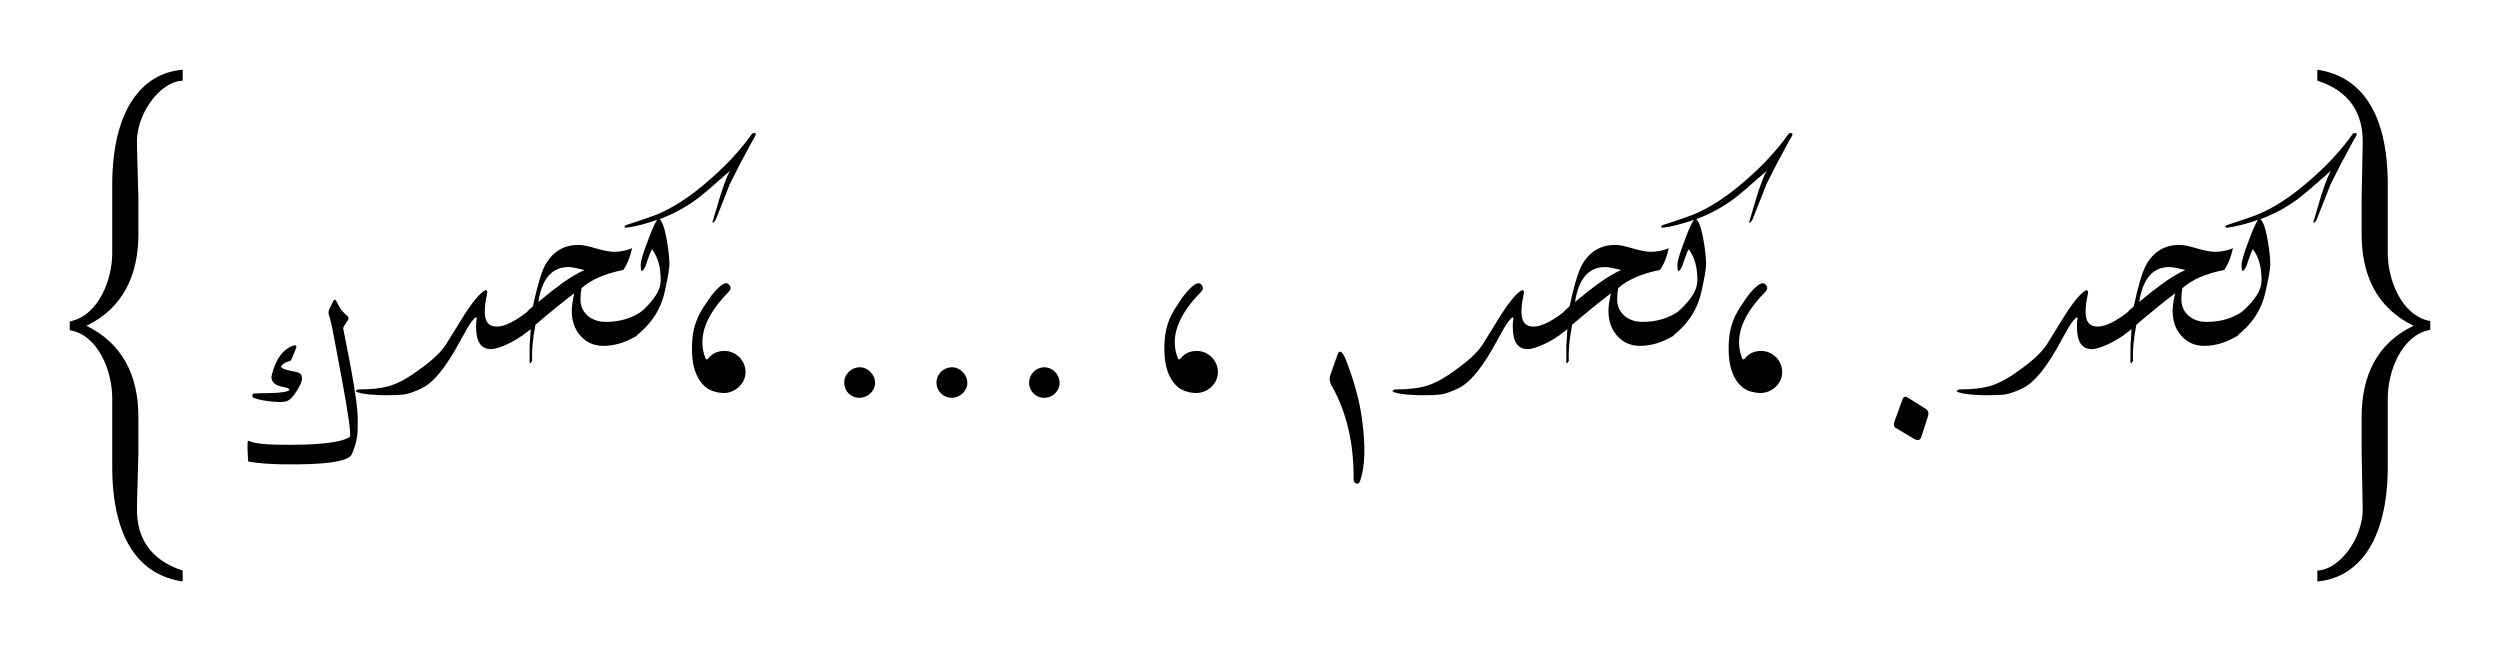 <svg:svg xmlns:ns1="http://www.w3.org/1999/xlink" xmlns:svg="http://www.w3.org/2000/svg" width="107.554" height="28.016" viewBox="0 0 107.554 28.016">
<svg:defs>
<svg:g>
<svg:g id="glyph-0-0">
<svg:path d="M 6.344 2.859 C 4.938 2.406 4.375 1.438 4.375 0.234 C 4.375 -0.125 4.438 -2.047 4.438 -2.188 L 4.438 -3.75 C 4.438 -5.516 3.766 -6.906 2.203 -7.672 C 3.766 -8.422 4.438 -9.844 4.438 -11.609 L 4.438 -13.172 C 4.438 -13.297 4.375 -15.25 4.375 -15.609 C 4.375 -16.781 5.344 -18.172 6.344 -18.219 L 6.344 -18.688 C 4.578 -18.547 3.312 -16.938 3.312 -13.734 L 3.312 -10.781 C 3.312 -9.703 2.75 -8.109 1.484 -7.859 L 1.484 -7.484 C 2.75 -7.266 3.312 -5.656 3.312 -4.578 L 3.312 -1.625 C 3.312 1.578 4.531 3.062 6.344 3.328 Z M 6.344 2.859 " />
</svg:g>
<svg:g id="glyph-0-1">
<svg:path d="M 2.453 -4.734 C 2.234 -4.578 1.969 -4.266 1.688 -3.812 C 1.391 -3.375 1.234 -2.922 1.188 -2.453 C 1.094 -1.406 1.297 -0.688 1.797 -0.297 C 1.984 -0.172 2.219 -0.094 2.516 -0.078 C 2.766 -0.078 3 -0.172 3.188 -0.344 C 3.375 -0.531 3.469 -0.734 3.469 -0.984 C 3.469 -1.234 3.375 -1.438 3.203 -1.625 C 3.016 -1.797 2.812 -1.891 2.562 -1.891 C 2.281 -1.891 2.047 -1.797 1.859 -1.562 C 1.797 -1.5 1.766 -1.516 1.734 -1.609 C 1.406 -2.484 1.75 -3.422 2.734 -4.422 C 2.844 -4.531 2.859 -4.625 2.766 -4.734 C 2.688 -4.828 2.594 -4.828 2.453 -4.734 Z M 2.453 -4.734 " />
</svg:g>
<svg:g id="glyph-0-2">
<svg:path d="M 2.656 -0.516 C 2.656 -0.875 2.344 -1.188 2 -1.188 C 1.625 -1.188 1.328 -0.891 1.328 -0.531 C 1.328 -0.156 1.609 0.125 1.984 0.125 C 2.344 0.125 2.656 -0.172 2.656 -0.516 Z M 6.625 -0.516 C 6.625 -0.875 6.312 -1.188 5.969 -1.188 C 5.594 -1.188 5.297 -0.891 5.297 -0.531 C 5.297 -0.156 5.594 0.125 5.953 0.125 C 6.312 0.125 6.625 -0.172 6.625 -0.516 Z M 10.594 -0.516 C 10.594 -0.875 10.297 -1.188 9.938 -1.188 C 9.578 -1.188 9.281 -0.891 9.281 -0.531 C 9.281 -0.156 9.562 0.125 9.938 0.125 C 10.297 0.125 10.594 -0.172 10.594 -0.516 Z M 10.594 -0.516 " />
</svg:g>
<svg:g id="glyph-0-3">
<svg:path d="M 7.078 -7.875 C 5.812 -8.109 5.25 -9.703 5.25 -10.781 L 5.25 -13.734 C 5.25 -16.938 4.031 -18.422 2.219 -18.688 L 2.219 -18.219 C 3.625 -17.766 4.172 -16.797 4.172 -15.609 C 4.172 -15.25 4.125 -13.312 4.125 -13.172 L 4.125 -11.609 C 4.125 -9.844 4.781 -8.438 6.359 -7.672 C 4.781 -6.922 4.125 -5.516 4.125 -3.75 L 4.125 -2.203 C 4.125 -2.062 4.172 -0.125 4.172 0.234 C 4.172 1.422 3.219 2.812 2.219 2.859 L 2.219 3.328 C 3.984 3.172 5.25 1.578 5.25 -1.625 L 5.25 -4.578 C 5.25 -5.656 5.812 -7.266 7.078 -7.5 Z M 7.078 -7.875 " />
</svg:g>
<svg:g id="glyph-1-0">
<svg:path d="M 4.406 -7 C 4.52 -6.738 4.676 -6.531 4.875 -6.375 C 4.926 -6.332 4.93 -6.273 4.891 -6.203 L 4.719 -5.938 C 4.695 -5.895 4.688 -5.863 4.688 -5.844 C 5.102 -3.812 5.312 -2.531 5.312 -2 C 5.312 -2 5.312 -1.852 5.312 -1.562 C 5.312 -1.188 5.227 -0.812 5.062 -0.438 C 4.914 -0.113 3.906 0.031 2.031 0 C 1.5 -0.008 1.039 -0.047 0.656 -0.109 C 0.613 -0.109 0.594 -0.133 0.594 -0.188 C 0.57 -0.562 0.566 -0.82 0.578 -0.969 C 0.578 -1.008 0.598 -1.02 0.641 -1 C 0.867 -0.906 1.27 -0.852 1.844 -0.844 C 3.562 -0.812 4.609 -0.926 4.984 -1.188 C 5.016 -1.395 4.898 -2.203 4.641 -3.609 C 4.379 -5.016 4.227 -5.812 4.188 -6 C 4.145 -6.188 4.109 -6.32 4.078 -6.406 C 4.047 -6.5 4.051 -6.594 4.094 -6.688 L 4.266 -7.031 C 4.285 -7.07 4.305 -7.086 4.328 -7.078 C 4.359 -7.078 4.383 -7.051 4.406 -7 Z M 2.609 -5.125 C 2.629 -5.125 2.645 -5.113 2.656 -5.094 C 2.676 -5.07 2.68 -5.051 2.672 -5.031 L 2.484 -4.562 C 2.453 -4.477 2.414 -4.438 2.375 -4.438 C 2.207 -4.395 2.094 -4.328 2.031 -4.234 C 1.988 -4.191 2.031 -4.145 2.156 -4.094 C 2.281 -4.051 2.43 -4.016 2.609 -3.984 C 3.023 -3.93 3.02 -3.609 2.594 -3.016 C 2.469 -2.836 2.344 -2.734 2.219 -2.703 C 2.102 -2.672 1.895 -2.672 1.594 -2.703 C 1.289 -2.734 1.051 -2.781 0.875 -2.844 C 0.812 -2.863 0.781 -2.898 0.781 -2.953 C 0.781 -3.016 0.805 -3.047 0.859 -3.047 C 1.016 -3.055 1.219 -3.062 1.469 -3.062 C 1.945 -3.07 2.238 -3.109 2.344 -3.172 C 2.375 -3.18 2.379 -3.195 2.359 -3.219 C 2.348 -3.25 2.328 -3.27 2.297 -3.281 L 2.031 -3.344 C 1.883 -3.375 1.77 -3.43 1.688 -3.516 C 1.613 -3.609 1.586 -3.707 1.609 -3.812 C 1.785 -4.551 2.117 -4.988 2.609 -5.125 Z M 2.609 -5.125 " />
</svg:g>
<svg:g id="glyph-2-0">
<svg:path d="M 6.344 -3.672 L 6.031 -2.578 C 5.852 -2.441 5.633 -2.312 5.375 -2.188 C 5.051 -2.039 4.812 -1.969 4.656 -1.969 C 4.227 -1.969 4.016 -2.289 4.016 -2.938 C 4.016 -3.039 4.023 -3.172 4.047 -3.328 L 4 -3.328 C 3.977 -3.328 3.922 -3.27 3.828 -3.156 C 3.742 -3.051 3.578 -2.77 3.328 -2.312 C 2.742 -1.219 2.203 -0.547 1.703 -0.297 C 1.398 -0.148 1.141 -0.055 0.922 -0.016 C 0.754 0.004 0.477 0.016 0.094 0.016 C -0.062 0.016 -0.281 0.004 -0.562 -0.016 C -0.906 -0.055 -1.102 -0.102 -1.156 -0.156 L -1.141 -0.188 L -1.062 -0.234 C -0.477 -0.234 -0.004 -0.289 0.359 -0.406 C 0.734 -0.531 1.156 -0.77 1.625 -1.125 C 2.133 -1.488 2.492 -1.828 2.703 -2.141 C 2.973 -2.578 3.242 -3.016 3.516 -3.453 C 3.91 -4.066 4.219 -4.422 4.438 -4.516 L 4.484 -4.469 L 4.5 -4.406 C 4.488 -4.363 4.473 -4.281 4.453 -4.156 C 4.41 -3.957 4.391 -3.758 4.391 -3.562 C 4.391 -3.145 4.562 -2.938 4.906 -2.938 C 5.258 -2.938 5.738 -3.18 6.344 -3.672 Z M 6.344 -3.672 " />
</svg:g>
<svg:g id="glyph-2-1">
<svg:path d="M 5.938 -3.656 L 5.641 -2.547 C 5.16 -2.254 4.68 -2.109 4.203 -2.109 C 3.797 -2.109 3.461 -2.258 3.203 -2.562 C 2.961 -2.844 2.844 -3.191 2.844 -3.609 C 2.844 -3.805 2.879 -4.062 2.953 -4.375 C 2.43 -3.977 1.875 -3.523 1.281 -3.016 C 1.164 -2.398 1.117 -1.883 1.141 -1.469 L 1.078 -1.375 L 1.062 -1.359 L 1.031 -1.375 L 1.031 -2.109 L 1.078 -2.828 C 0.984 -2.754 0.844 -2.648 0.656 -2.516 L 0.953 -3.609 L 1.172 -3.812 C 1.359 -4.676 1.531 -5.258 1.688 -5.562 C 2.008 -6.156 2.492 -6.453 3.141 -6.453 C 3.316 -6.453 3.57 -6.398 3.906 -6.297 C 4.238 -6.203 4.488 -6.156 4.656 -6.156 C 4.938 -6.156 5.195 -6.207 5.438 -6.312 C 5.363 -5.945 5.238 -5.633 5.062 -5.375 C 4.27 -5.219 3.672 -4.957 3.266 -4.594 C 3.234 -4.438 3.219 -4.273 3.219 -4.109 C 3.219 -3.816 3.328 -3.578 3.547 -3.391 C 3.754 -3.223 4.008 -3.141 4.312 -3.141 C 4.945 -3.141 5.488 -3.312 5.938 -3.656 Z M 3.391 -5.375 C 3.055 -5.457 2.828 -5.5 2.703 -5.5 C 1.992 -5.5 1.562 -5 1.406 -4 C 1.863 -4.375 2.18 -4.625 2.359 -4.75 C 2.723 -5.02 3.066 -5.227 3.391 -5.375 Z M 3.391 -5.375 " />
</svg:g>
<svg:g id="glyph-2-2">
<svg:path d="M 5.844 -11.219 C 5.832 -11.195 5.828 -11.176 5.828 -11.156 C 5.754 -11.031 5.648 -10.844 5.516 -10.594 C 5.328 -10.258 5.062 -9.75 4.719 -9.062 C 4.707 -9.02 4.504 -8.504 4.109 -7.516 L 4.031 -7.422 L 3.969 -7.406 C 4.125 -7.926 4.238 -8.312 4.312 -8.562 C 4.508 -9.176 4.656 -9.539 4.75 -9.656 C 4.02 -9.008 3.551 -8.609 3.344 -8.453 C 2.844 -8.078 2.297 -7.781 1.703 -7.562 C 1.828 -7.445 1.93 -7.141 2.016 -6.641 C 2.086 -6.242 2.125 -5.898 2.125 -5.609 C 2.125 -5.422 2.055 -5.031 1.922 -4.438 C 1.754 -3.664 1.328 -3.02 0.641 -2.5 L 0.938 -3.594 C 1.207 -3.852 1.391 -4.055 1.484 -4.203 C 1.66 -4.441 1.75 -4.691 1.75 -4.953 C 1.75 -5.504 1.625 -5.941 1.375 -6.266 C 1.332 -6.203 1.266 -6.035 1.172 -5.766 C 1.109 -5.523 1.031 -5.379 0.938 -5.328 L 0.906 -5.359 C 0.895 -5.453 0.891 -5.531 0.891 -5.594 C 0.891 -5.75 0.984 -6.07 1.172 -6.562 C 1.336 -7.02 1.477 -7.344 1.594 -7.531 C 1.094 -7.352 0.641 -7.238 0.234 -7.188 L 0.188 -7.234 L 0.234 -7.297 C 0.723 -7.453 1.148 -7.598 1.516 -7.734 C 2.234 -8.016 3 -8.508 3.812 -9.219 C 4.562 -9.863 5.188 -10.539 5.688 -11.25 L 5.766 -11.266 C 5.816 -11.266 5.844 -11.25 5.844 -11.219 Z M 5.844 -11.219 " />
</svg:g>
<svg:g id="glyph-3-0">
<svg:path d="M 2.203 -4.688 L 1.891 -3.797 C 1.859 -3.672 1.875 -3.516 1.984 -3.344 C 2.609 -2.219 2.922 -0.891 2.906 0.641 C 2.906 0.75 2.953 0.812 3.031 0.828 C 3.109 0.844 3.156 0.812 3.188 0.703 C 3.406 0.094 3.422 -0.797 3.266 -1.953 C 3.156 -2.781 2.906 -3.641 2.562 -4.531 C 2.406 -4.891 2.281 -4.938 2.203 -4.688 Z M 2.203 -4.688 " />
</svg:g>
<svg:g id="glyph-3-1">
<svg:path d="M 2.25 -2.797 L 1.906 -1.844 C 1.859 -1.703 1.875 -1.625 1.938 -1.578 L 2.75 -1.094 C 2.906 -1 3.016 -1.031 3.062 -1.188 L 3.344 -2.062 C 3.391 -2.203 3.359 -2.297 3.266 -2.375 L 2.516 -2.844 C 2.375 -2.938 2.297 -2.922 2.25 -2.797 Z M 2.25 -2.797 " />
</svg:g>
</svg:g>
</svg:defs>
<svg:g fill="rgb(0%, 0%, 0%)" fill-opacity="1">
<svg:use ns1:href="#glyph-0-0" x="1.516" y="21.688" />
</svg:g>
<svg:g fill="rgb(0%, 0%, 0%)" fill-opacity="1">
<svg:use ns1:href="#glyph-1-0" x="10.077" y="19.975" />
</svg:g>
<svg:g fill="rgb(0%, 0%, 0%)" fill-opacity="1">
<svg:use ns1:href="#glyph-2-0" x="16.465" y="16.989" />
<svg:use ns1:href="#glyph-2-1" x="21.754" y="16.989" />
<svg:use ns1:href="#glyph-2-2" x="26.674" y="16.989" />
</svg:g>
<svg:g fill="rgb(0%, 0%, 0%)" fill-opacity="1">
<svg:use ns1:href="#glyph-0-1" x="28.604" y="16.989" />
</svg:g>
<svg:g fill="rgb(0%, 0%, 0%)" fill-opacity="1">
<svg:use ns1:href="#glyph-0-2" x="34.992" y="16.989" />
</svg:g>
<svg:g fill="rgb(0%, 0%, 0%)" fill-opacity="1">
<svg:use ns1:href="#glyph-0-1" x="48.927" y="16.989" />
</svg:g>
<svg:g fill="rgb(0%, 0%, 0%)" fill-opacity="1">
<svg:use ns1:href="#glyph-3-0" x="55.328" y="19.975" />
</svg:g>
<svg:g fill="rgb(0%, 0%, 0%)" fill-opacity="1">
<svg:use ns1:href="#glyph-2-0" x="61.065" y="16.989" />
<svg:use ns1:href="#glyph-2-1" x="66.354" y="16.989" />
<svg:use ns1:href="#glyph-2-2" x="71.274" y="16.989" />
</svg:g>
<svg:g fill="rgb(0%, 0%, 0%)" fill-opacity="1">
<svg:use ns1:href="#glyph-0-1" x="73.203" y="16.989" />
</svg:g>
<svg:g fill="rgb(0%, 0%, 0%)" fill-opacity="1">
<svg:use ns1:href="#glyph-3-1" x="79.599" y="19.975" />
</svg:g>
<svg:g fill="rgb(0%, 0%, 0%)" fill-opacity="1">
<svg:use ns1:href="#glyph-2-0" x="85.336" y="16.989" />
<svg:use ns1:href="#glyph-2-1" x="90.626" y="16.989" />
<svg:use ns1:href="#glyph-2-2" x="95.546" y="16.989" />
</svg:g>
<svg:g fill="rgb(0%, 0%, 0%)" fill-opacity="1">
<svg:use ns1:href="#glyph-0-3" x="97.476" y="21.688" />
</svg:g>
</svg:svg>